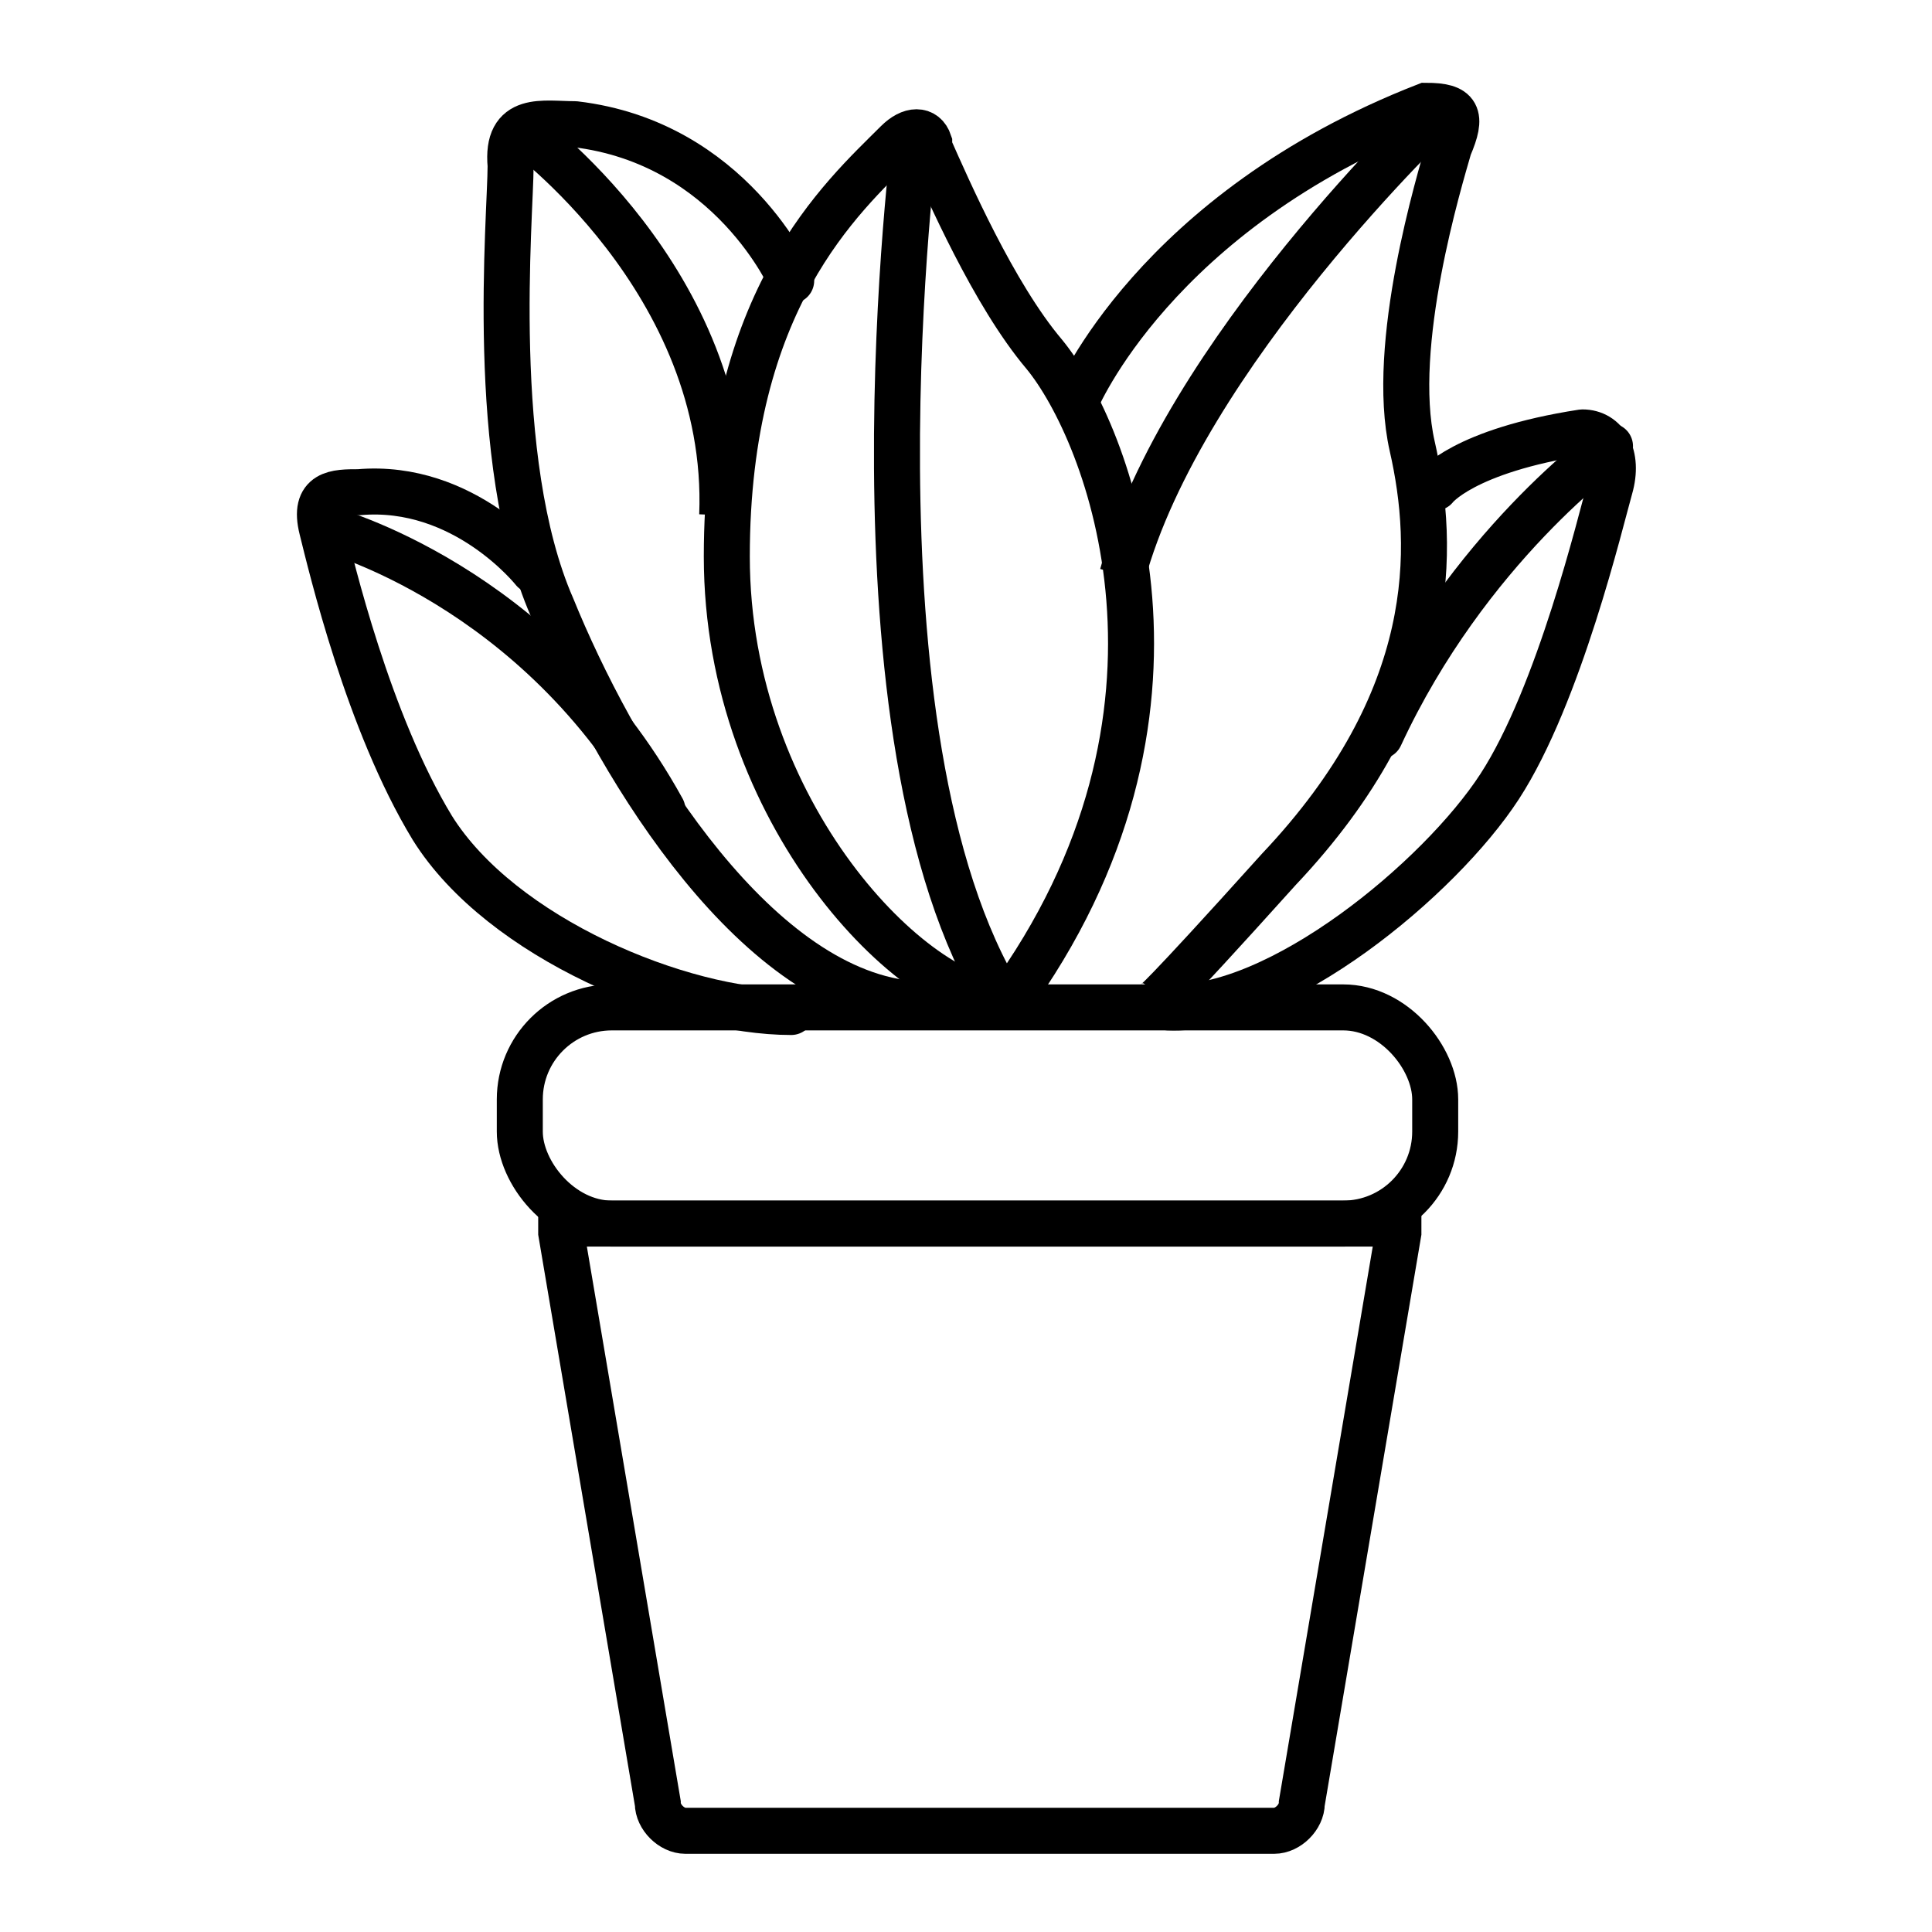 <?xml version="1.0" encoding="utf-8"?>
<svg xmlns="http://www.w3.org/2000/svg" id="Capa_1" data-name="Capa 1" version="1.1" viewBox="0 0 42 42">
  <defs>
    <style>
      .cls-1 {
        stroke-linecap: round;
        stroke-linejoin: round;
      }

      .cls-1, .cls-2, .cls-3 {
        stroke: #000;
      }

      .cls-1, .cls-3 {
        fill: none;
      }

      .cls-2 {
        fill: #000;
        stroke-width: .8px;
      }

      .cls-2, .cls-3 {
        stroke-miterlimit: 10;
      }
    </style>
  </defs>
  <g>
    <path class="cls-3" d="M11.3,2.8s4.6,3.3,4.4,8.4"/>
    <path class="cls-1" d="M35,9.7s-3.1,2.2-5,6.3"/>
    <g>
      <rect class="cls-3" x="11.3" y="21.9" width="19.9" height="4.7" rx="2" ry="2"/>
      <path class="cls-3" d="M20.2,3.2c.4.9,1.4,3.2,2.5,4.5,1.4,1.7,3.8,7.8-.8,14.1-2,0-6.1-4.1-6.1-9.7s2.5-7.8,3.7-9c.3-.3.6-.3.7,0Z"/>
      <path class="cls-3" d="M19.9,2.9s-1.7,13.1,1.9,18.9"/>
      <path class="cls-1" d="M17.2,6.1s-1.3-3-4.7-3.4c-.7,0-1.5-.2-1.4.9,0,1.1-.5,6.4.9,9.6,1.3,3.2,4.2,8.1,7.6,8.6"/>
      <path class="cls-1" d="M11.6,12.4s-1.5-1.9-3.8-1.7c-.5,0-1,0-.8.8s1,4.2,2.4,6.5c1.5,2.4,5.4,4,7.8,4"/>
      <path class="cls-1" d="M7.1,11.5s4.6,1.2,7.3,6.1"/>
      <path class="cls-1" d="M31.2,10.6s.6-.8,3.2-1.2c.5,0,.8.5.6,1.2-.2.7-1.1,4.5-2.4,6.5-1.3,2-4.8,4.9-7.2,4.8"/>
      <path class="cls-3" d="M23.4,8.7s1.7-4.1,7.6-6.4c.7,0,.8.2.5.9-.2.7-1.3,4.3-.8,6.5.5,2.2.6,5.5-2.9,9.2-2.7,3-2.7,2.9-2.7,2.9"/>
    </g>
    <path class="cls-3" d="M31.3,2.4s-5.6,5.3-6.9,10.1"/>
    <path class="cls-3" d="M12.2,26.6c0,0,0,.1,0,.2l2.1,12.4c0,.3.3.6.6.6h12.8c.3,0,.6-.3.6-.6l2.1-12.4c0,0,0-.1,0-.2H12.2Z"/>
  </g>
  <g>
    <path class="cls-2" d="M65.9,34c-.2,0-.5.2-.4.5.2,1.6.3,1.9.6,3.6,0,.3.3.4.5.4.2,0,.4-.2.4-.5,0,0,0-.2,0-.3l-.3-1.9c0-.1,0-.1.1,0,.3.1.9.5,1.3.7.6.3,1.1.5,1.7.8,8.4,3.4,18.3-.6,22-9,2-4.5,2.1-9.1.2-13.6-.4-1-1-1.9-1.5-2.8-.2-.3-.4-.6-.5-.9,0-.1-.2-.2-.3-.2-.1,0-.2,0-.4,0-.3.2-.2.6,0,.7,0,0,.1.2.2.2,4.6,6.4,3.8,15.3-1.7,20.8-4.7,4.6-10.3,6-16.8,4.1-.6-.2-1.2-.5-1.8-.7-.3-.1-.5-.2-.8-.4-.2,0-.8-.4-1.2-.6,0,0,0,0,0,0,.3,0,1.9-.3,2.3-.4.2,0,.3-.1.4-.2,0,0,0-.2,0-.3,0-.3-.3-.4-.5-.4-1.5.2-1.5.2-3.2.5Z"/>
    <path class="cls-2" d="M86,8c.2,0,.5-.2.4-.5-.2-1.6-.3-1.9-.6-3.6,0-.3-.3-.4-.5-.4-.2,0-.4.2-.4.5,0,0,0,.2,0,.3l.3,1.9c0,.1,0,.1-.1,0-.3-.1-.9-.5-1.3-.7-.6-.3-1.1-.5-1.7-.8-8.4-3.4-18.3.6-22,9-2,4.5-2.1,9.1-.2,13.6.4,1,1,1.9,1.5,2.8.2.3.4.6.5.9,0,.1.2.2.3.2.1,0,.2,0,.4,0,.3-.2.2-.6,0-.7,0,0-.1-.2-.2-.2-4.6-6.4-3.8-15.3,1.7-20.8,4.7-4.6,10.3-6,16.8-4.1.6.2,1.2.5,1.8.7.3.1.5.2.8.4.2,0,.8.4,1.2.6,0,0,0,0,0,0-.3,0-1.9.3-2.3.4-.2,0-.3.1-.4.2,0,0,0,.2,0,.3,0,.3.3.4.5.4,1.5-.2,1.5-.2,3.2-.5Z"/>
  </g>
  <g>
    <g>
      <path class="cls-2" d="M79.8,13.1h-8.3c-.2,0-.3.1-.3.3s.1.3.3.3h8.3c.2,0,.3-.1.3-.3s-.1-.3-.3-.3Z"/>
      <path class="cls-2" d="M71.1,11.5v1.8c0,.2.1.3.3.3s.3-.1.3-.3v-1.8c0-.2-.1-.3-.3-.3s-.3.1-.3.3Z"/>
      <path class="cls-2" d="M79.7,11.5v1.8c0,.2.1.3.3.3s.3-.1.3-.3v-1.8c0-.2-.1-.3-.3-.3s-.3.1-.3.3Z"/>
      <path class="cls-2" d="M84.5,14.5c0-.8-.6-1.4-1.4-1.4h-2.9c-.2,0-.3.1-.3.3s.1.3.3.3h2.9c.5,0,.8.4.8.8v.7h0v.2h-16.5v-.8c0-.5.4-.8.8-.8h2.9c.2,0,.3-.1.3-.3s-.1-.3-.3-.3h-2.9c-.8,0-1.4.6-1.4,1.4v14.9c0,.2.1.3.3.3h14s0,0,0,0c0,0,0,0,0,0,.1,0,.2,0,.3-.2l2.7-2.7c0,0,.3-.2.3-.5s0-10.3,0-10.3v-1.4ZM81.4,28.7v-2h2s-2,2-2,2ZM83.9,26.1h-2.8s0,0,0,0c0,0-.1,0-.2,0,0,0,0,.1,0,.2v2.8h-13.5v-13.2h16.5v10.2Z"/>
    </g>
    <g>
      <path class="cls-2" d="M72.1,24.1c.2.2.4.3.6.4.5.2,1.2.2,1.7,0,.3,0,.5-.2.7-.4.2-.2.3-.4.4-.6,0-.2.1-.4.1-.7s0-.4-.1-.5c0-.2-.2-.3-.3-.5-.1-.1-.3-.3-.5-.4h-.2c0,0,.2-.2.2-.2.2-.2.4-.4.5-.5.1-.2.2-.4.2-.6s0-.4-.1-.5c0-.2-.2-.3-.3-.4-.1-.1-.3-.2-.5-.3-.4-.1-1.1-.1-1.5,0-.2,0-.4.2-.6.3-.2.1-.3.3-.4.4,0,.1-.1.3-.1.4s0,.2,0,.3c.1.1.3.1.4,0,0,0,0,0,0,0,0-.1,0-.2.2-.3,0-.1.1-.2.2-.3,0,0,.2-.2.3-.2.1,0,.3,0,.5,0,.3,0,.5,0,.7.3.2.2.3.4.3.7s-.1.6-.3.8c-.2.2-.5.3-.8.3h-.2c-.2,0-.3,0-.4,0,0,0,0,.1,0,.2s0,.2,0,.2c0,0,.1,0,.3,0s.1,0,.2,0c.1,0,.2,0,.3,0,.4,0,.6.1.8.3.2.2.3.5.3.9s0,.5-.2.7c-.1.2-.3.3-.5.4-.2,0-.4.1-.6.1-.3,0-.6-.1-.8-.3-.2-.2-.3-.5-.5-.9,0,0,0,0,0,0,0,0,0,0-.2,0-.1,0-.2,0-.3.1,0,0-.1.2-.1.3s0,.2.1.4c0,.2.2.4.4.5Z"/>
      <path class="cls-2" d="M79.6,19.2c0-.2,0-.3-.1-.4,0,0-.1-.1-.2-.1s-.2,0-.2,0c0,0,0,.1-.3.4-.2.2-.4.4-.6.6-.2.2-.5.4-.8.5-.2.1-.4.2-.4.2,0,0,0,0,0,.2s0,.2,0,.2c0,0,.1,0,.2,0,.1,0,.5-.1,1.3-.8l.2-.2v4.1c0,.2,0,.3.1.4,0,0,.2.1.3.1s.4,0,.4-.7v-4.8Z"/>
    </g>
  </g>
</svg>